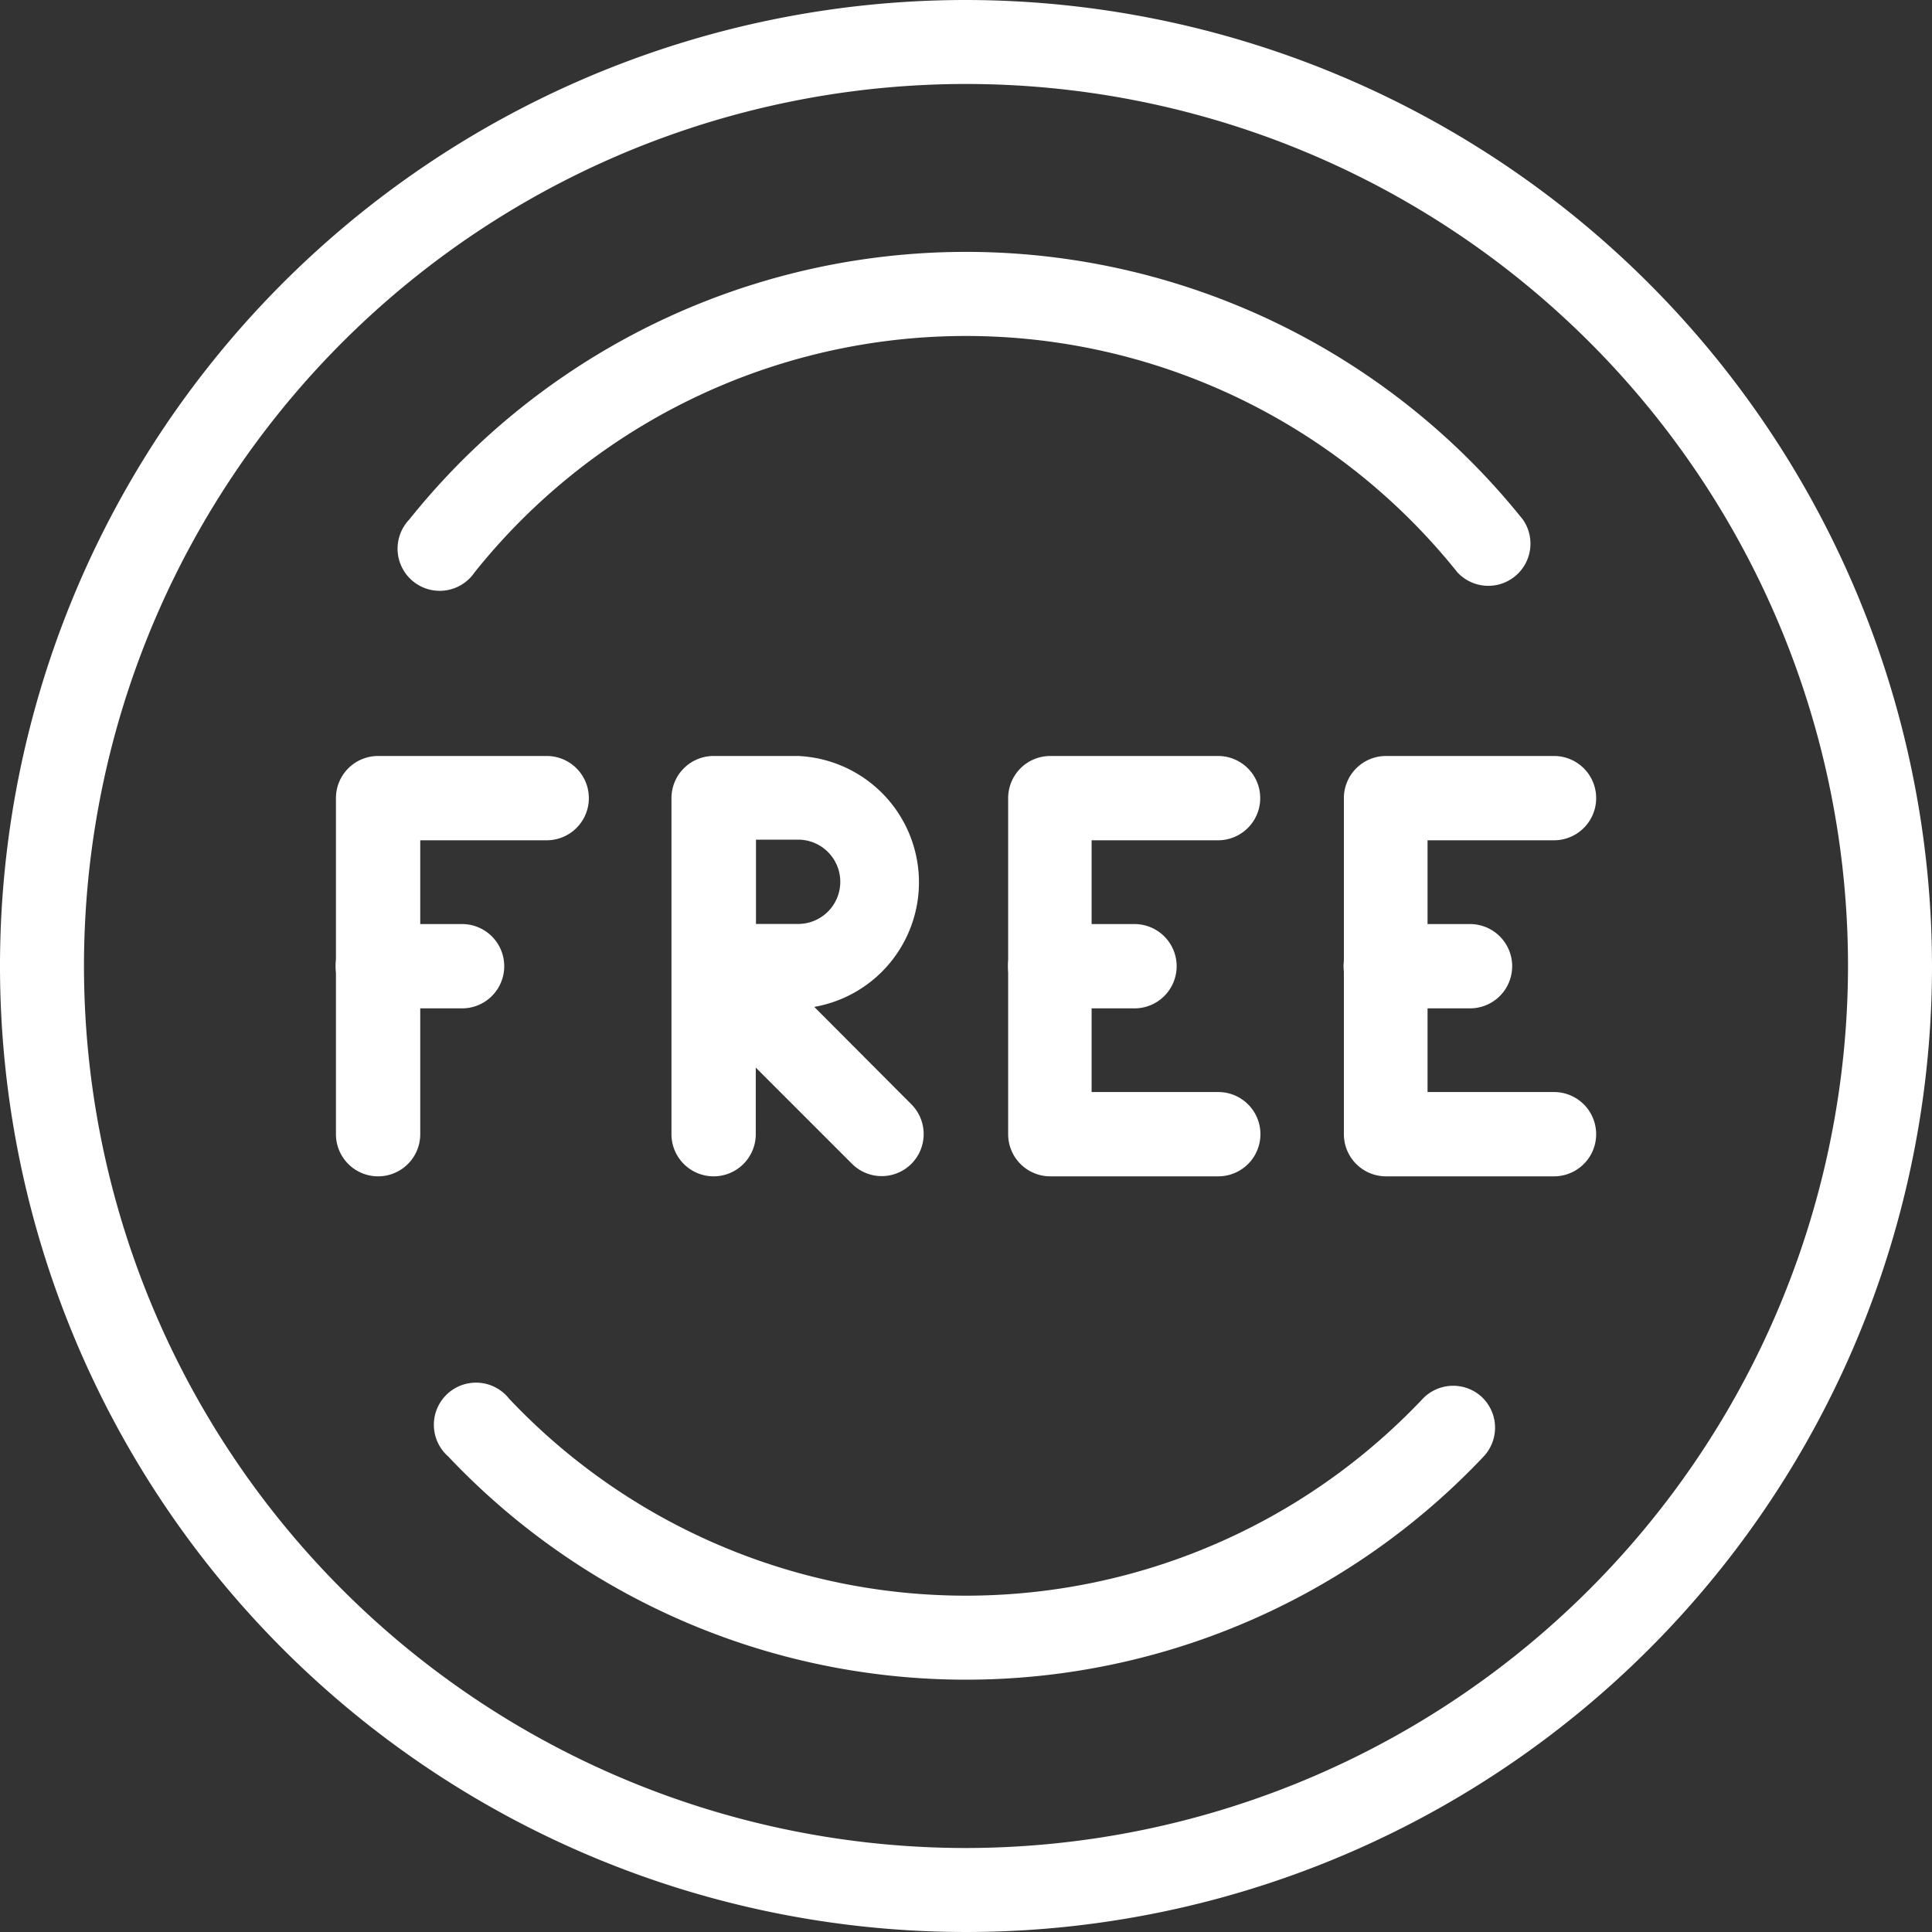 <svg xmlns="http://www.w3.org/2000/svg" width="18.334" height="18.334" viewBox="0 0 18.334 18.334"><rect x="0" y="0" width="18.334" height="18.334" fill="#333333" stroke="none"/><defs><style>.a{fill:#fff;}</style></defs><g transform="translate(3.189 7.174)"><path class="a" d="M87.326,192H85.732a.4.4,0,0,0-.4.4v3.189a.4.4,0,1,0,.8,0V192.8h1.2a.4.4,0,1,0,0-.8Z" transform="translate(-85.333 -192)"/></g><g transform="translate(3.189 8.769)"><path class="a" d="M86.529,234.667h-.8a.4.4,0,1,0,0,.8h.8a.4.4,0,1,0,0-.8Z" transform="translate(-85.333 -234.667)"/></g><path class="a" d="M9.167,0a9.167,9.167,0,1,0,9.167,9.167A9.178,9.178,0,0,0,9.167,0Zm0,17.537a8.37,8.37,0,1,1,8.37-8.37A8.379,8.379,0,0,1,9.167,17.537Z"/><g transform="translate(3.795 2.391)"><path class="a" d="M112.217,66.54a6.766,6.766,0,0,0-10.569,0,.4.4,0,1,0,.621.5,5.969,5.969,0,0,1,9.326,0,.4.4,0,0,0,.622-.5Z" transform="translate(-101.56 -64)"/></g><g transform="translate(4.145 13.153)"><path class="a" d="M120.86,352.1a.4.4,0,0,0-.563.015,5.962,5.962,0,0,1-8.669,0,.4.4,0,1,0-.578.548,6.757,6.757,0,0,0,9.825,0A.4.4,0,0,0,120.86,352.1Z" transform="translate(-110.941 -351.994)"/></g><g transform="translate(6.377 7.174)"><path class="a" d="M172.016,194.381a1.2,1.2,0,0,0-.155-2.381h-.8a.4.4,0,0,0-.4.4v3.189a.4.4,0,1,0,.8,0v-.632l.914.914a.4.4,0,0,0,.282.116.4.4,0,0,0,.281-.117.4.4,0,0,0,0-.564Zm-.553-.787v-.8h.4a.4.4,0,1,1,0,.8h-.4Z" transform="translate(-170.666 -192)"/></g><g transform="translate(9.566 7.174)"><path class="a" d="M257.992,195.189h-1.2V192.8h1.2a.4.4,0,1,0,0-.8H256.4a.4.4,0,0,0-.4.4v3.189a.4.4,0,0,0,.4.4h1.594a.4.4,0,1,0,0-.8Z" transform="translate(-255.999 -192)"/></g><g transform="translate(9.566 8.769)"><path class="a" d="M257.2,234.667h-.8a.4.4,0,0,0,0,.8h.8a.4.4,0,1,0,0-.8Z" transform="translate(-256 -234.667)"/></g><g transform="translate(12.754 7.174)"><path class="a" d="M343.326,195.189h-1.2V192.8h1.2a.4.4,0,0,0,0-.8h-1.594a.4.4,0,0,0-.4.4v3.189a.4.4,0,0,0,.4.4h1.594a.4.4,0,0,0,0-.8Z" transform="translate(-341.333 -192)"/></g><g transform="translate(12.754 8.769)"><path class="a" d="M342.529,234.667h-.8a.4.4,0,1,0,0,.8h.8a.4.4,0,0,0,0-.8Z" transform="translate(-341.333 -234.667)"/></g></svg>